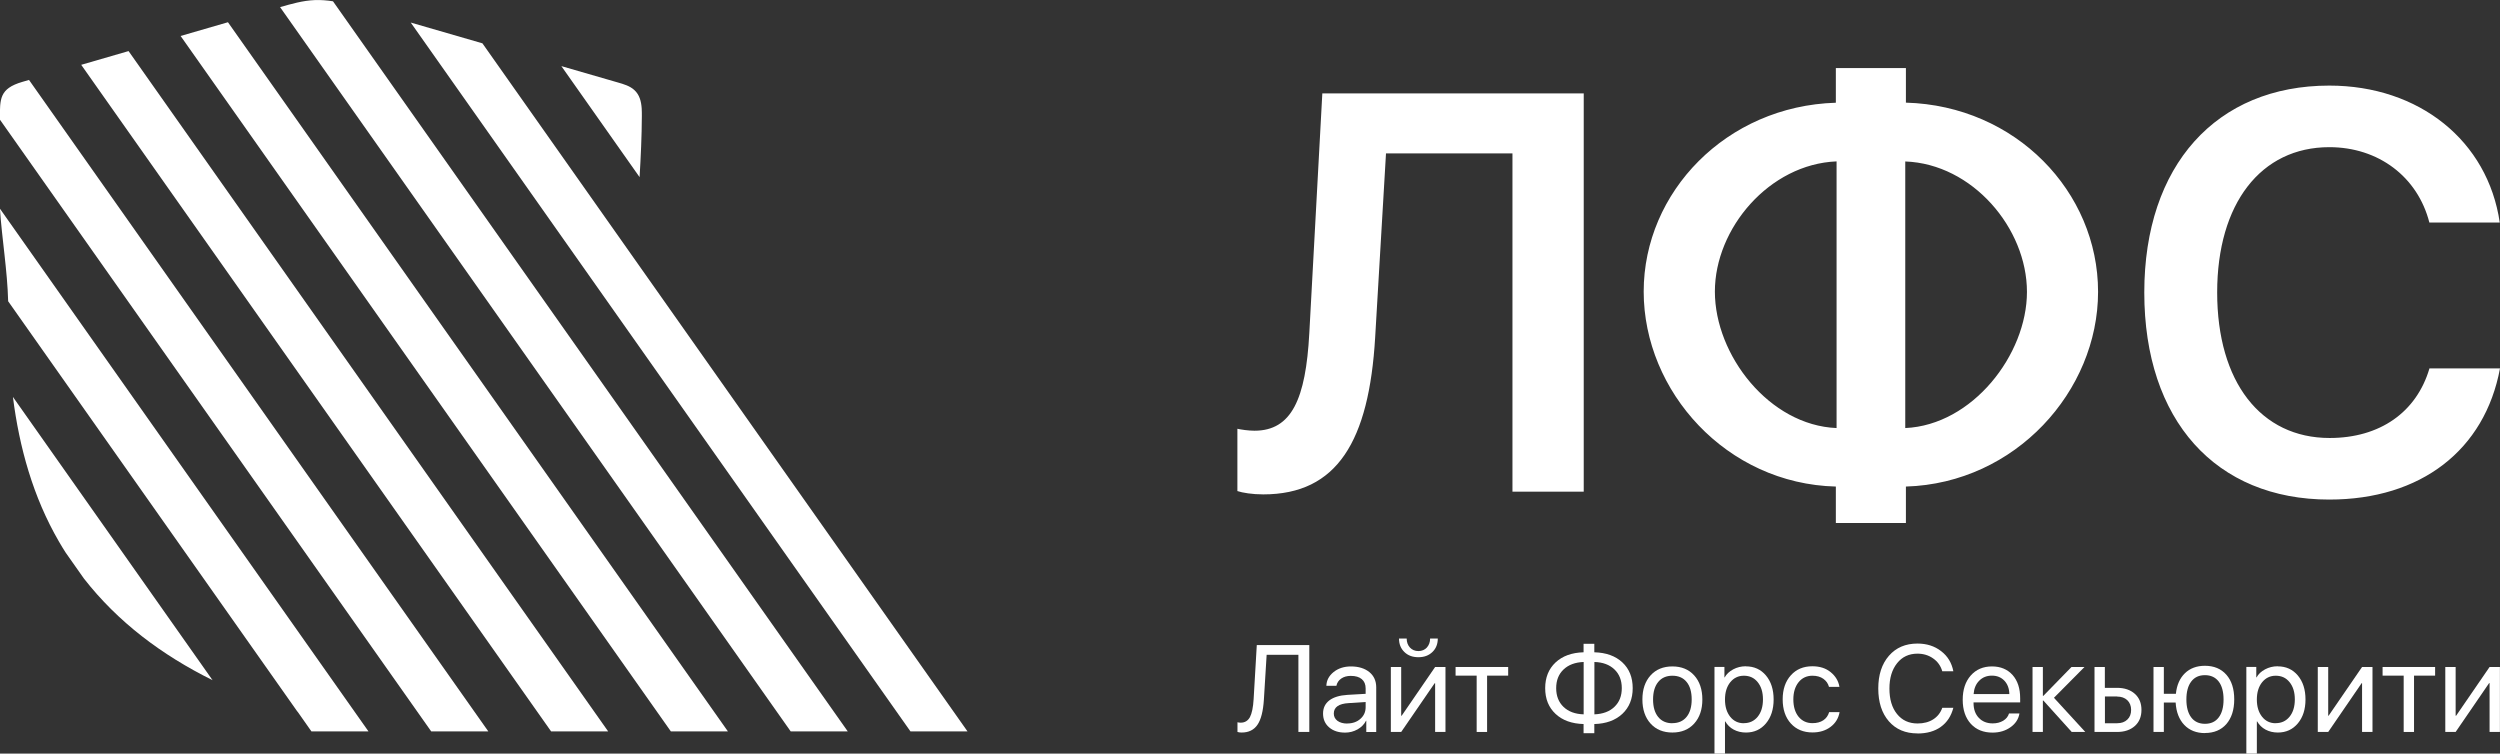 <?xml version="1.0" encoding="UTF-8"?> <svg xmlns="http://www.w3.org/2000/svg" xmlns:xlink="http://www.w3.org/1999/xlink" xmlns:xodm="http://www.corel.com/coreldraw/odm/2003" xml:space="preserve" width="54.473mm" height="16.421mm" version="1.1" style="shape-rendering:geometricPrecision; text-rendering:geometricPrecision; image-rendering:optimizeQuality; fill-rule:evenodd; clip-rule:evenodd" viewBox="0 0 309.38 93.26"><rect x="0" y="0" width="309.38" height="93.26" fill="#333333" stroke="none"/> <defs> <style type="text/css"> .fil0 {fill:white} .fil1 {fill:white;fill-rule:nonzero} </style> </defs> <g id="Слой_x0020_1">  <g id="_2147859191824"> <path class="fil0" d="M79.41 13.41c0.02,0.32 0.02,0.63 0.02,0.94 -0.01,2.52 -0.13,5.05 -0.28,7.57l-9.68 -13.74 6.98 2.02c0.74,0.21 1.51,0.44 2.05,0.94 0.65,0.59 0.85,1.41 0.91,2.26zm18.44 77.1l7.06 0c-21.23,-30.12 -42.46,-60.23 -63.7,-90.35 -0.75,-0.12 -1.51,-0.18 -2.27,-0.15 -1.47,0.06 -2.88,0.47 -4.28,0.87 21.06,29.88 42.12,59.75 63.19,89.63zm14.82 0l7.06 0c-20.01,-28.38 -40.02,-56.76 -60.03,-85.15l-8.87 -2.57c20.61,29.24 41.22,58.48 61.84,87.72zm-44.47 0l7.06 0c-19.79,-28.07 -39.57,-56.13 -59.35,-84.19l-5.86 1.7c19.38,27.5 38.77,55 58.15,82.49zm14.82 0l7.06 0c-20.62,-29.25 -41.25,-58.51 -61.87,-87.76l-5.86 1.7c20.22,28.69 40.45,57.37 60.67,86.06zm-46.2 -2.45l1.72 2.45 7.06 -0c-15.2,-21.57 -30.41,-43.13 -45.61,-64.69 0.26,3.82 0.92,7.64 1.02,11.46l35.8 50.79zm16.55 2.45l7.06 0c-18.95,-26.88 -37.89,-53.75 -56.84,-80.62l-0.82 0.24c-2.88,0.84 -2.76,2.15 -2.79,4.52l-0 0.14c17.8,25.24 35.59,50.48 53.39,75.73zm-27.05 -6.33c-6.34,-3.14 -11.74,-7.22 -15.93,-12.58l-2.26 -3.21c-0.29,-0.45 -0.57,-0.91 -0.84,-1.38 -3.2,-5.51 -4.9,-11.64 -5.69,-17.89l24.71 35.06z"></path> <path class="fil0" d="M195.99 60.83l0 -49.27 -32.35 0 -1.61 29.67c-0.44,8.14 -2.18,12.07 -6.79,12.07 -0.74,0 -1.67,-0.14 -2.11,-0.24l0 7.71c0.64,0.21 1.84,0.41 3.2,0.41 9.15,0 13.09,-6.58 13.85,-19.44l1.34 -22.76 15.65 0 0 41.86 8.81 0zm39.87 -52.41l-8.67 0 0 4.29c-13.56,0.41 -23.78,11.06 -23.78,23.37 0,12.35 10.23,23.79 23.78,24.13l0 4.51 8.67 0 0 -4.51c13.56,-0.41 23.78,-11.82 23.78,-24.1 0,-12.38 -10.19,-23.03 -23.78,-23.41l0 -4.29zm-8.58 44.55c-8.32,-0.34 -15.06,-9.01 -15.06,-16.89 0,-7.82 6.74,-15.77 15.06,-16.11l0 32.99zm23.56 -16.85c0,7.77 -6.75,16.48 -15.06,16.85l0 -32.99c8.31,0.3 15.06,8.26 15.06,16.14zm37.42 25.7c11.33,0 19.24,-6.12 21.12,-16.23l-8.73 0c-1.6,5.43 -6.14,8.61 -12.35,8.61 -8.53,0 -13.92,-6.93 -13.92,-18.01 0,-11.02 5.42,-17.98 13.88,-17.98 6.07,0 10.93,3.66 12.38,9.33l8.71 0c-1.47,-10.11 -9.97,-16.95 -21.09,-16.95 -13.99,0 -22.9,9.87 -22.9,25.6 0,15.83 8.84,25.63 22.9,25.63z"></path> <path class="fil1" d="M162.02 90.58l-1.34 0 0 -9.55 -3.93 0 -0.34 5.53c-0.09,1.43 -0.35,2.47 -0.79,3.12 -0.44,0.65 -1.09,0.97 -1.96,0.97 -0.2,0 -0.37,-0.02 -0.52,-0.07l0 -1.2c0.11,0.03 0.24,0.05 0.4,0.05 0.51,0 0.89,-0.23 1.14,-0.68 0.24,-0.45 0.4,-1.2 0.46,-2.24l0.39 -6.68 6.5 0 0 10.76z"></path> <path id="_1" class="fil1" d="M166.72 89.53c0.66,0 1.2,-0.19 1.63,-0.57 0.43,-0.38 0.65,-0.86 0.65,-1.44l0 -0.65 -2.1 0.14c-1.22,0.07 -1.84,0.5 -1.84,1.29 0,0.37 0.15,0.67 0.45,0.9 0.3,0.22 0.71,0.34 1.21,0.34zm-0.27 1.13c-0.81,0 -1.47,-0.22 -1.97,-0.65 -0.5,-0.43 -0.75,-1 -0.75,-1.71 0,-0.69 0.26,-1.23 0.78,-1.63 0.52,-0.39 1.26,-0.62 2.24,-0.68l2.25 -0.13 0 -0.67c0,-0.5 -0.16,-0.88 -0.48,-1.15 -0.32,-0.27 -0.77,-0.4 -1.36,-0.4 -0.47,0 -0.86,0.11 -1.18,0.33 -0.32,0.22 -0.52,0.52 -0.6,0.9l-1.24 0c0.02,-0.68 0.32,-1.24 0.9,-1.71 0.58,-0.46 1.3,-0.69 2.14,-0.69 0.95,0 1.71,0.24 2.28,0.7 0.57,0.47 0.85,1.1 0.85,1.89l0 5.52 -1.23 0 0 -1.39 -0.03 0c-0.23,0.45 -0.58,0.8 -1.05,1.07 -0.47,0.26 -0.98,0.4 -1.54,0.4z"></path> <path id="_2" class="fil1" d="M173.4 90.58l-1.28 0 0 -8.04 1.28 0 0 6.03 0.06 0 4.14 -6.03 1.28 0 0 8.04 -1.28 0 0 -6.03 -0.06 0 -4.14 6.03zm-0.27 -11.56l0.95 0c0,0.44 0.13,0.81 0.4,1.11 0.27,0.29 0.62,0.44 1.05,0.44 0.43,0 0.78,-0.15 1.05,-0.44 0.26,-0.3 0.4,-0.66 0.4,-1.11l0.95 0c0,0.68 -0.22,1.24 -0.67,1.67 -0.45,0.43 -1.02,0.64 -1.73,0.64 -0.71,0 -1.29,-0.21 -1.73,-0.64 -0.45,-0.43 -0.67,-0.99 -0.67,-1.67z"></path> <polygon id="_3" class="fil1" points="186.64,82.54 186.64,83.61 184.03,83.61 184.03,90.58 182.74,90.58 182.74,83.61 180.13,83.61 180.13,82.54 "></polygon> <path id="_4" class="fil1" d="M195.98 88.4l0 -6.48c-1.05,0.04 -1.88,0.35 -2.49,0.93 -0.61,0.58 -0.91,1.35 -0.91,2.31 0,0.97 0.31,1.74 0.91,2.32 0.61,0.58 1.44,0.89 2.49,0.92zm4.72 -3.24c0,-0.96 -0.3,-1.74 -0.91,-2.32 -0.61,-0.58 -1.43,-0.89 -2.48,-0.92l0 6.48c1.05,-0.04 1.88,-0.35 2.48,-0.93 0.61,-0.58 0.91,-1.35 0.91,-2.31zm-4.72 4.44c-1.46,-0.04 -2.61,-0.45 -3.47,-1.25 -0.86,-0.8 -1.29,-1.86 -1.29,-3.19 0,-1.32 0.43,-2.38 1.28,-3.18 0.86,-0.8 2.01,-1.22 3.47,-1.26l0 -1.05 1.33 0 0 1.05c1.46,0.04 2.61,0.45 3.47,1.25 0.86,0.8 1.28,1.87 1.28,3.19 0,1.32 -0.43,2.38 -1.28,3.18 -0.86,0.8 -2.01,1.22 -3.47,1.26l0 1.13 -1.33 0 0 -1.13z"></path> <path id="_5" class="fil1" d="M209.66 89.54c-0.67,0.74 -1.57,1.11 -2.7,1.11 -1.13,0 -2.03,-0.37 -2.7,-1.11 -0.67,-0.74 -1.01,-1.74 -1.01,-2.98 0,-1.25 0.34,-2.24 1.01,-2.98 0.67,-0.74 1.57,-1.11 2.7,-1.11 1.13,0 2.03,0.37 2.7,1.11 0.67,0.74 1.01,1.74 1.01,2.98 0,1.25 -0.34,2.24 -1.01,2.98zm-2.7 -0.05c0.75,0 1.34,-0.26 1.76,-0.78 0.42,-0.52 0.63,-1.24 0.63,-2.16 0,-0.92 -0.21,-1.65 -0.63,-2.16 -0.42,-0.52 -1.01,-0.77 -1.76,-0.77 -0.75,0 -1.34,0.26 -1.76,0.78 -0.42,0.52 -0.63,1.24 -0.63,2.16 0,0.92 0.21,1.64 0.63,2.16 0.42,0.52 1.01,0.78 1.75,0.78z"></path> <path id="_6" class="fil1" d="M216.05 82.46c1.03,0 1.86,0.38 2.49,1.13 0.63,0.75 0.95,1.74 0.95,2.97 0,1.22 -0.32,2.21 -0.95,2.96 -0.63,0.75 -1.45,1.13 -2.47,1.13 -0.57,0 -1.07,-0.12 -1.52,-0.36 -0.45,-0.24 -0.79,-0.58 -1.05,-1.02l-0.03 0 0 3.99 -1.3 0 0 -10.73 1.23 0 0 1.3 0.03 0c0.23,-0.42 0.59,-0.75 1.06,-1 0.47,-0.25 0.99,-0.38 1.55,-0.38zm-0.24 7.03c0.71,0 1.28,-0.27 1.71,-0.8 0.43,-0.53 0.65,-1.25 0.65,-2.14 0,-0.89 -0.22,-1.6 -0.65,-2.13 -0.43,-0.54 -1,-0.8 -1.71,-0.8 -0.69,0 -1.25,0.27 -1.69,0.81 -0.43,0.54 -0.65,1.25 -0.65,2.13 0,0.88 0.21,1.58 0.64,2.13 0.43,0.54 0.99,0.81 1.69,0.81z"></path> <path id="_7" class="fil1" d="M227.63 85l-1.29 0c-0.11,-0.42 -0.35,-0.75 -0.7,-1 -0.35,-0.25 -0.8,-0.38 -1.35,-0.38 -0.7,0 -1.28,0.27 -1.71,0.8 -0.43,0.54 -0.65,1.25 -0.65,2.13 0,0.9 0.22,1.62 0.65,2.15 0.44,0.53 1.01,0.79 1.72,0.79 0.53,0 0.98,-0.12 1.33,-0.35 0.35,-0.23 0.6,-0.57 0.73,-1.01l1.29 0c-0.13,0.75 -0.5,1.36 -1.11,1.82 -0.61,0.46 -1.35,0.69 -2.24,0.69 -1.11,0 -2.01,-0.37 -2.68,-1.11 -0.67,-0.74 -1.01,-1.73 -1.01,-2.99 0,-1.23 0.34,-2.23 1.01,-2.97 0.67,-0.75 1.56,-1.12 2.66,-1.12 0.92,0 1.67,0.24 2.27,0.73 0.6,0.49 0.96,1.09 1.08,1.8z"></path> <path id="_8" class="fil1" d="M237.29 90.76c-1.49,0 -2.67,-0.5 -3.54,-1.5 -0.87,-1 -1.31,-2.35 -1.31,-4.06 0,-1.69 0.44,-3.04 1.32,-4.05 0.88,-1.01 2.06,-1.51 3.53,-1.51 1.14,0 2.12,0.31 2.93,0.94 0.81,0.62 1.31,1.45 1.51,2.49l-1.37 0c-0.19,-0.67 -0.57,-1.2 -1.13,-1.59 -0.55,-0.39 -1.2,-0.59 -1.94,-0.59 -1.05,0 -1.89,0.39 -2.52,1.18 -0.63,0.79 -0.95,1.83 -0.95,3.14 0,1.32 0.31,2.37 0.94,3.15 0.63,0.78 1.47,1.17 2.54,1.17 0.76,0 1.41,-0.17 1.94,-0.51 0.53,-0.34 0.91,-0.82 1.12,-1.43l1.37 0c-0.27,1.03 -0.78,1.81 -1.55,2.36 -0.76,0.55 -1.73,0.82 -2.89,0.82z"></path> <path id="_9" class="fil1" d="M246.5 83.61c-0.63,0 -1.16,0.21 -1.57,0.63 -0.42,0.42 -0.64,0.97 -0.69,1.65l4.42 0c-0.01,-0.68 -0.22,-1.23 -0.61,-1.65 -0.4,-0.42 -0.91,-0.63 -1.55,-0.63zm2.13 4.68l1.28 0c-0.11,0.69 -0.48,1.26 -1.1,1.7 -0.63,0.45 -1.37,0.67 -2.23,0.67 -1.13,0 -2.02,-0.36 -2.69,-1.09 -0.66,-0.73 -1,-1.72 -1,-2.97 0,-1.25 0.33,-2.25 0.99,-3 0.66,-0.75 1.54,-1.13 2.63,-1.13 1.07,0 1.92,0.36 2.55,1.06 0.63,0.71 0.94,1.67 0.94,2.88l0 0.51 -5.77 0 0 0.08c0,0.77 0.22,1.38 0.65,1.83 0.43,0.46 1.01,0.69 1.72,0.69 0.5,0 0.93,-0.11 1.3,-0.33 0.36,-0.22 0.61,-0.52 0.72,-0.9z"></path> <polygon id="_10" class="fil1" points="254.18,86.35 258.06,90.58 256.38,90.58 252.87,86.69 252.81,86.69 252.81,90.58 251.53,90.58 251.53,82.54 252.81,82.54 252.81,86.11 252.87,86.11 256.35,82.54 257.96,82.54 "></polygon> <path id="_11" class="fil1" d="M262 86.19l-1.51 0 0 3.31 1.51 0c0.53,0 0.95,-0.15 1.26,-0.45 0.32,-0.3 0.47,-0.7 0.47,-1.2 0,-0.5 -0.16,-0.9 -0.47,-1.2 -0.32,-0.3 -0.74,-0.45 -1.26,-0.45zm-2.8 4.39l0 -8.04 1.28 0 0 2.58 1.51 0c0.92,0 1.65,0.25 2.2,0.74 0.55,0.49 0.82,1.16 0.82,1.99 0,0.83 -0.27,1.5 -0.82,1.99 -0.55,0.49 -1.28,0.74 -2.2,0.74l-2.8 0z"></path> <path id="_12" class="fil1" d="M272.87 90.72c-1.06,0 -1.92,-0.34 -2.56,-1.01 -0.64,-0.67 -1,-1.6 -1.07,-2.77l-1.46 0 0 3.64 -1.28 0 0 -8.04 1.28 0 0 3.32 1.49 0c0.11,-1.09 0.49,-1.94 1.12,-2.55 0.63,-0.61 1.46,-0.92 2.47,-0.92 1.12,0 2.01,0.37 2.66,1.11 0.65,0.74 0.97,1.76 0.97,3.05 0,1.29 -0.33,2.3 -0.97,3.05 -0.65,0.74 -1.54,1.11 -2.66,1.11zm-1.7 -1.94c0.4,0.53 0.97,0.79 1.7,0.79 0.74,0 1.3,-0.26 1.7,-0.79 0.4,-0.52 0.6,-1.26 0.6,-2.22 0,-0.95 -0.2,-1.7 -0.6,-2.22 -0.4,-0.52 -0.97,-0.79 -1.7,-0.79 -0.74,0 -1.3,0.26 -1.7,0.79 -0.4,0.52 -0.6,1.27 -0.6,2.22 0,0.95 0.2,1.69 0.6,2.22z"></path> <path id="_13" class="fil1" d="M281.87 82.46c1.03,0 1.86,0.38 2.49,1.13 0.63,0.75 0.95,1.74 0.95,2.97 0,1.22 -0.32,2.21 -0.95,2.96 -0.63,0.75 -1.45,1.13 -2.47,1.13 -0.57,0 -1.07,-0.12 -1.52,-0.36 -0.45,-0.24 -0.79,-0.58 -1.05,-1.02l-0.03 0 0 3.99 -1.3 0 0 -10.73 1.23 0 0 1.3 0.03 0c0.23,-0.42 0.59,-0.75 1.06,-1 0.47,-0.25 0.99,-0.38 1.55,-0.38zm-0.24 7.03c0.71,0 1.28,-0.27 1.71,-0.8 0.43,-0.53 0.65,-1.25 0.65,-2.14 0,-0.89 -0.22,-1.6 -0.65,-2.13 -0.43,-0.54 -1,-0.8 -1.71,-0.8 -0.69,0 -1.25,0.27 -1.69,0.81 -0.43,0.54 -0.65,1.25 -0.65,2.13 0,0.88 0.21,1.58 0.64,2.13 0.43,0.54 0.99,0.81 1.69,0.81z"></path> <polygon id="_14" class="fil1" points="288.12,90.58 286.83,90.58 286.83,82.54 288.12,82.54 288.12,88.57 288.17,88.57 292.31,82.54 293.6,82.54 293.6,90.58 292.31,90.58 292.31,84.54 292.26,84.54 "></polygon> <polygon id="_15" class="fil1" points="301.35,82.54 301.35,83.61 298.74,83.61 298.74,90.58 297.46,90.58 297.46,83.61 294.85,83.61 294.85,82.54 "></polygon> <polygon id="_16" class="fil1" points="303.89,90.58 302.61,90.58 302.61,82.54 303.89,82.54 303.89,88.57 303.95,88.57 308.09,82.54 309.37,82.54 309.37,90.58 308.09,90.58 308.09,84.54 308.03,84.54 "></polygon> </g> </g> </svg> 